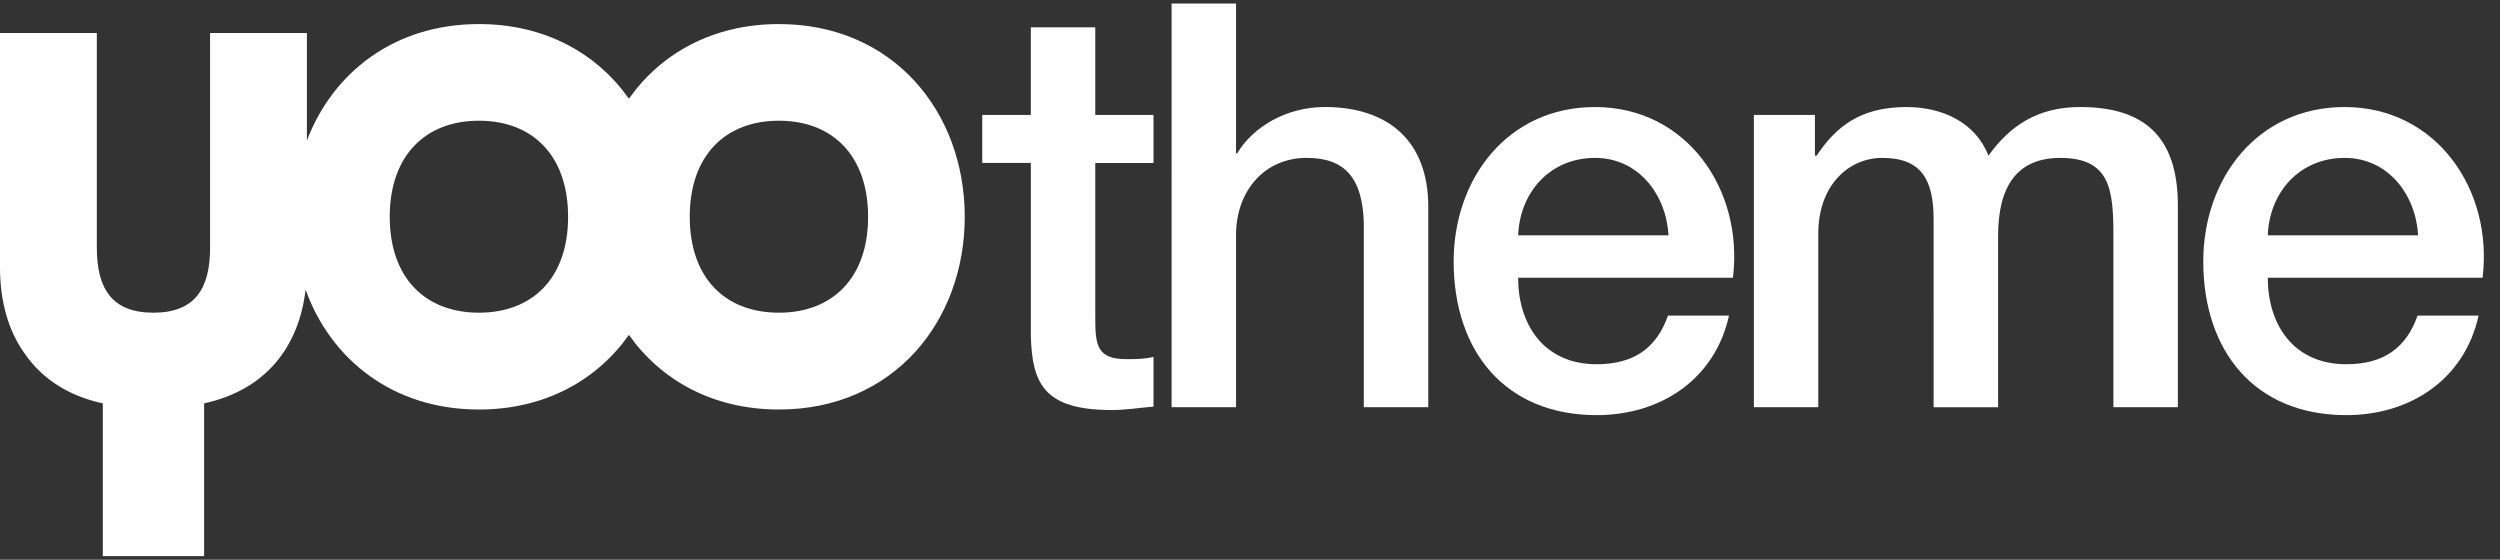 <svg width="134" height="30" viewBox="0 0 134 30" xmlns="http://www.w3.org/2000/svg" class="uk-svg">
    <rect x="0" y="0" width="134" height="30" fill="#333333" stroke="none"/>
    <title>YOOtheme</title>
    <path fill="#fff" d="M41.75,1.29c-3.55,0-6.33,1.58-8.04,4c-1.71-2.42-4.49-4-8.04-4c-4.54,0-7.83,2.6-9.22,6.24V1.77h-5.19
        v11.51c0,2.19-0.81,3.48-3.04,3.48c-2.22,0-3.03-1.29-3.03-3.48V1.77H0v12.56c0,1.83,0.45,3.45,1.38,4.7
        c0.89,1.26,2.27,2.189,4.13,2.59v8.189h5.43V21.62c3.31-0.72,5.08-3.03,5.44-6.09c1.35,3.739,4.68,6.42,9.29,6.42
        c3.55,0,6.33-1.58,8.04-4c1.71,2.42,4.49,4,8.04,4c6.12,0,9.96-4.7,9.96-10.33S47.87,1.29,41.75,1.29z M25.67,16.76
        c-2.87,0-4.78-1.86-4.78-5.14c0-3.28,1.91-5.15,4.78-5.15c2.88,0,4.78,1.87,4.78,5.15C30.45,14.9,28.55,16.76,25.67,16.76z
         M41.75,16.76c-2.88,0-4.78-1.86-4.78-5.14c0-3.28,1.9-5.15,4.78-5.15c2.87,0,4.78,1.87,4.78,5.15
        C46.53,14.9,44.62,16.76,41.75,16.76z"></path>
    <path fill="#fff" d="M52.647,6.16h2.605V1.464h3.455V6.16h3.121v2.576h-3.121v8.362c0,1.425,0.121,2.152,1.667,2.152
        c0.485,0,0.969,0,1.454-0.121v2.667c-0.757,0.061-1.484,0.181-2.242,0.181c-3.605,0-4.272-1.394-4.333-3.999V8.735h-2.605V6.16z"></path>
    <path fill="#fff" d="M62.798,0.191h3.454V8.22h0.061c0.849-1.423,2.637-2.484,4.697-2.484c3.394,0,5.545,1.818,5.545,5.332
        v10.758H73.1v-9.849c-0.06-2.455-1.03-3.515-3.06-3.515c-2.303,0-3.788,1.818-3.788,4.122v9.242h-3.454V0.191z"></path>
    <path fill="#fff" d="M81.372,14.887c0,2.455,1.334,4.636,4.212,4.636c1.999,0,3.213-0.879,3.819-2.605h3.271
        c-0.759,3.424-3.668,5.333-7.091,5.333c-4.909,0-7.667-3.424-7.667-8.241c0-4.456,2.91-8.273,7.576-8.273
        c4.94,0,7.97,4.454,7.393,9.15H81.372z M89.433,12.615c-0.122-2.182-1.607-4.152-3.939-4.152c-2.394,0-4.03,1.818-4.121,4.152
        H89.433z"></path>
    <path fill="#fff" d="M94.009,6.16h3.271v2.183h0.091c1.03-1.545,2.332-2.606,4.817-2.606c1.909,0,3.697,0.818,4.393,2.606
        c1.152-1.606,2.638-2.606,4.911-2.606c3.301,0,5.241,1.454,5.241,5.272v10.818h-3.455v-9.151c0-2.485-0.151-4.212-2.848-4.212
        c-2.333,0-3.333,1.545-3.333,4.183v9.181h-3.455V11.766c0-2.151-0.666-3.303-2.756-3.303c-1.788,0-3.426,1.456-3.426,4.061v9.303
        h-3.452V6.16z"></path>
    <path fill="#fff" d="M121.552,14.887c0,2.455,1.333,4.636,4.211,4.636c2.001,0,3.213-0.879,3.817-2.605h3.273
        c-0.758,3.424-3.667,5.333-7.091,5.333c-4.908,0-7.666-3.424-7.666-8.241c0-4.456,2.909-8.273,7.575-8.273
        c4.938,0,7.97,4.454,7.395,9.15H121.552z M129.611,12.615c-0.122-2.182-1.605-4.152-3.939-4.152c-2.393,0-4.03,1.818-4.12,4.152
        H129.611z"></path>
</svg>
